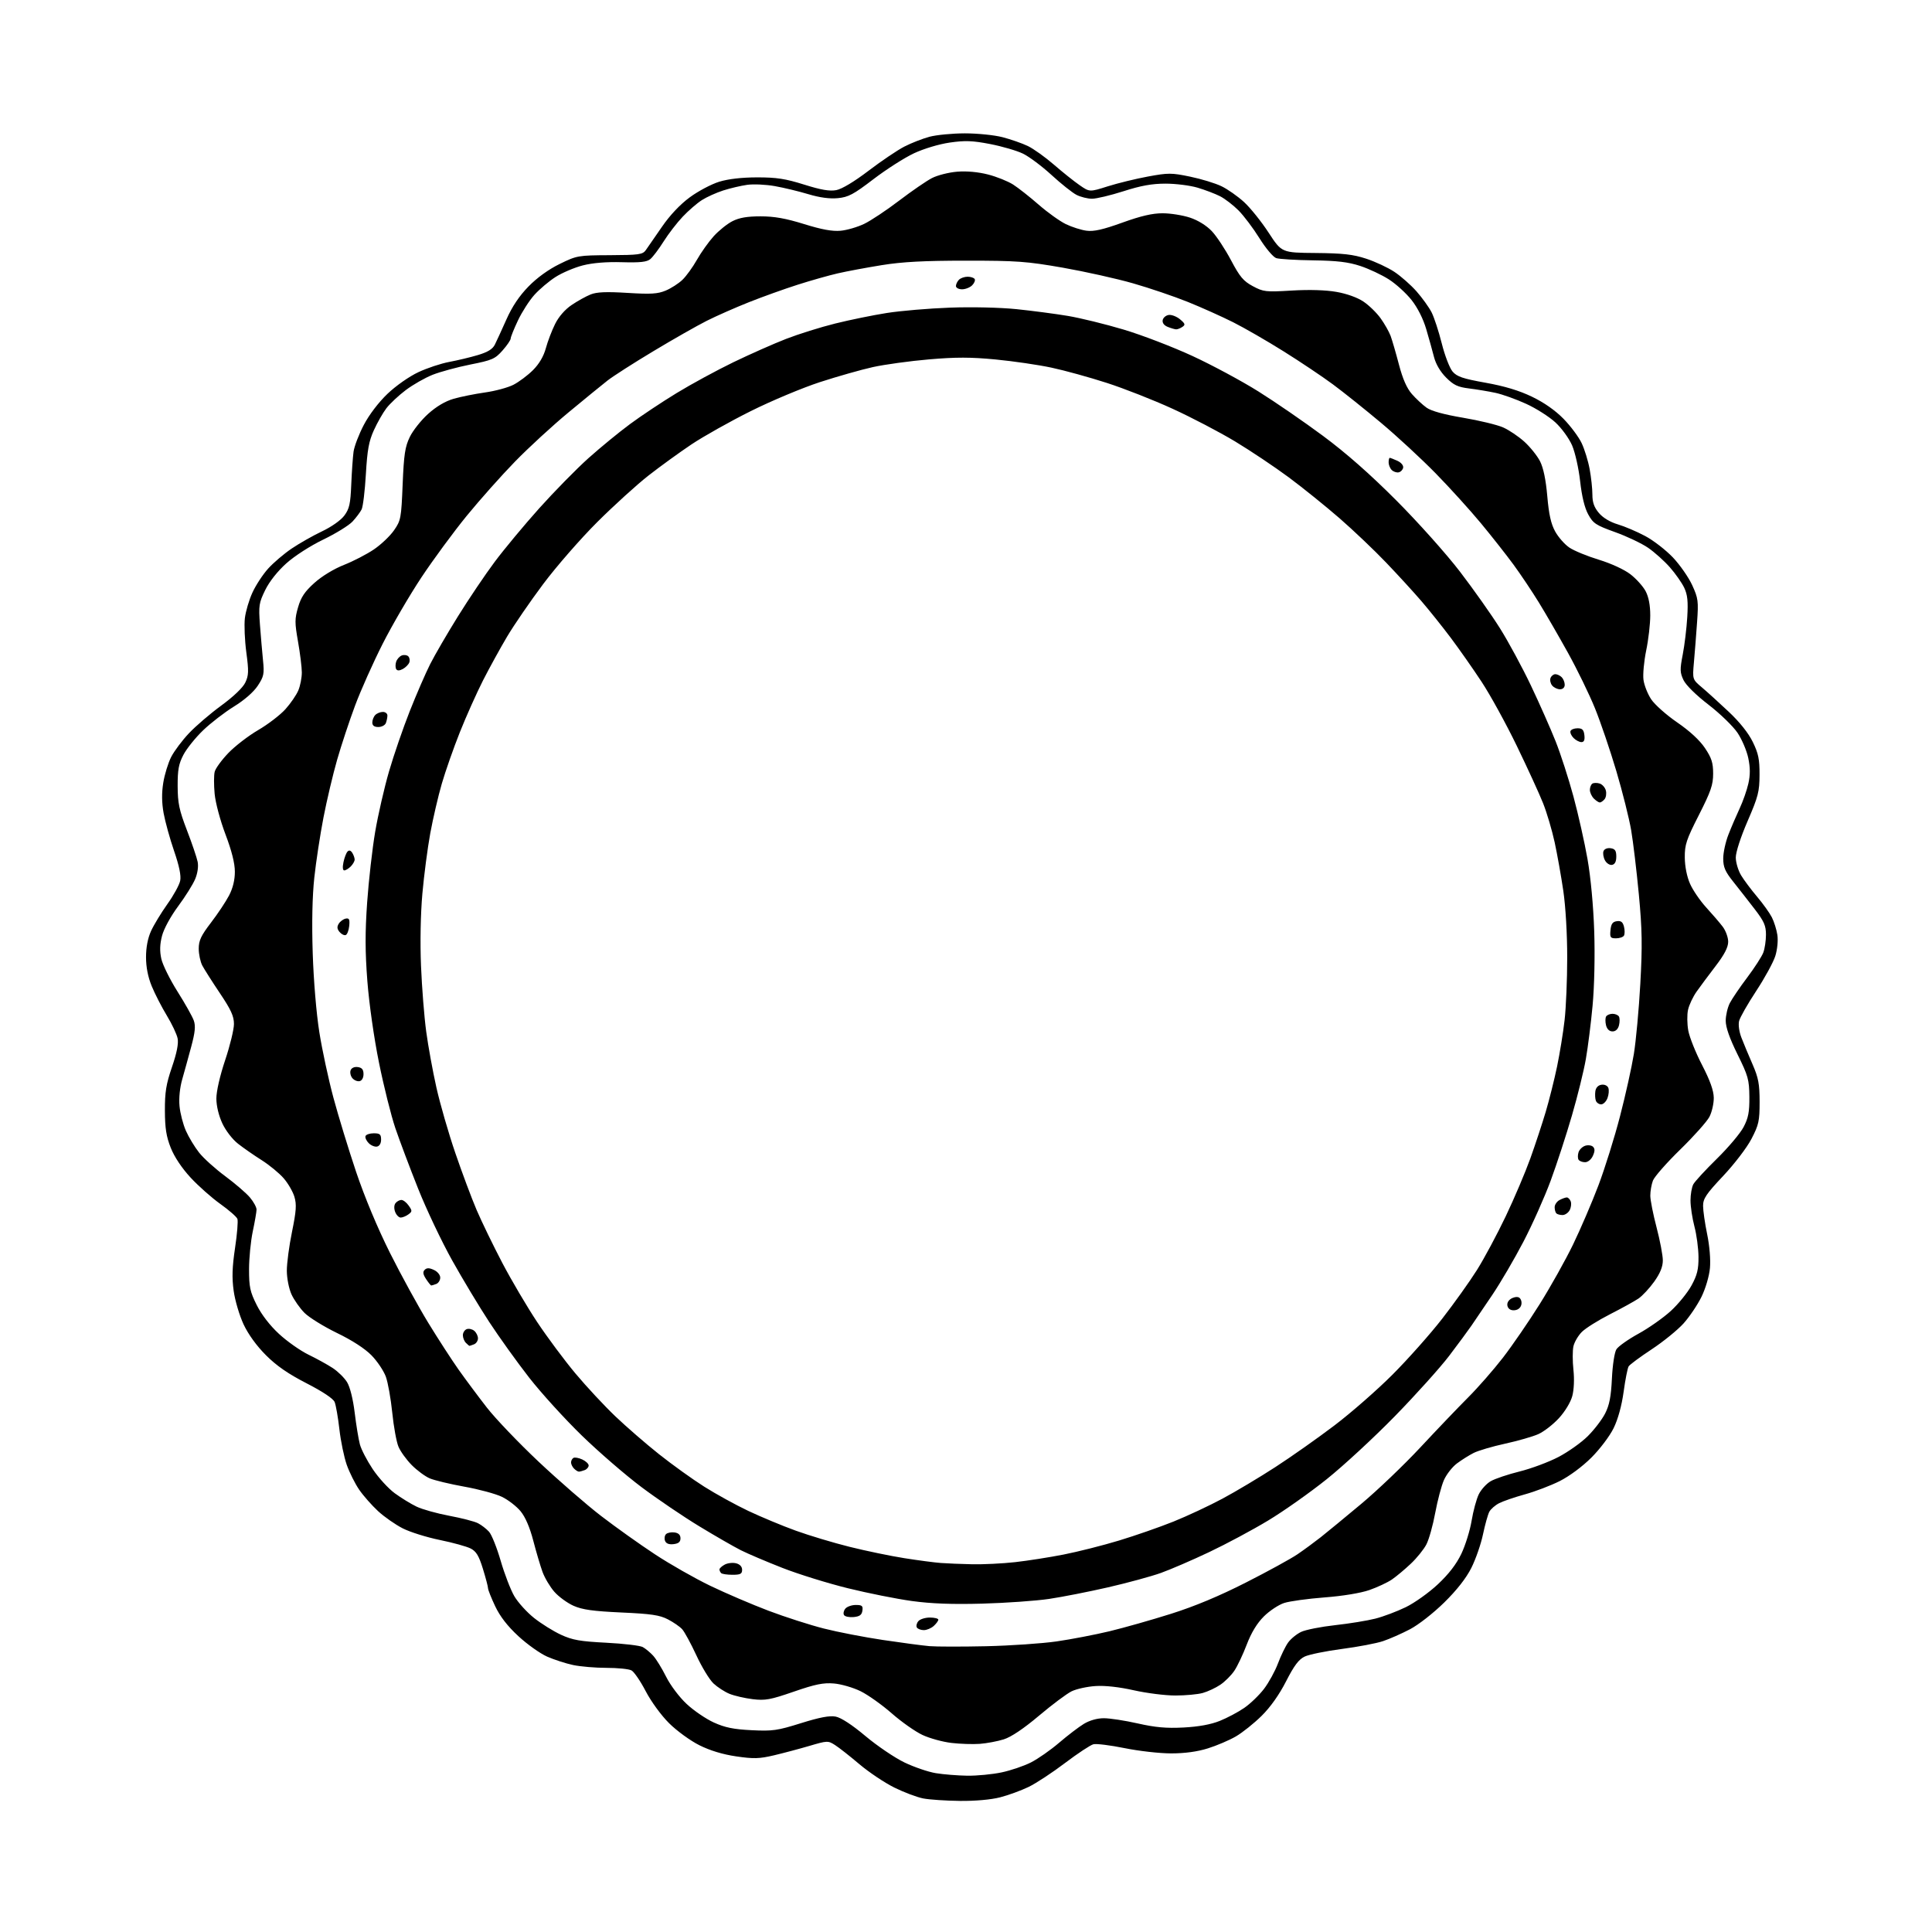 <?xml version="1.0" encoding="UTF-8" standalone="no"?>
<svg 
  version="1.1" 
  xmlns="http://www.w3.org/2000/svg" 
  xmlns:xlink="http://www.w3.org/1999/xlink" 
  xmlns:svg="http://www.w3.org/2000/svg"
  xmlns:rdf="http://www.w3.org/1999/02/22-rdf-syntax-ns#"
  xmlns:cc="http://creativecommons.org/ns#"
  xmlns:dc="http://purl.org/dc/elements/1.1/"
  viewBox="0 0 768 768"
  width="768"
  height="768"
>
<style>svg {background-color: white; }</style>"
<path stroke="none" fill="black" fill-rule="evenodd" d="M381.54,715.89C376.02,715.83 369.48,715.39 367.00,714.91C364.52,714.43 359.35,712.48 355.50,710.58C351.65,708.67 345.41,704.50 341.64,701.31C337.87,698.11 333.50,694.68 331.93,693.68C329.15,691.91 328.88,691.92 321.79,694.01C317.78,695.19 311.42,696.88 307.66,697.77C301.84,699.14 299.60,699.20 292.66,698.19C287.31,697.41 282.26,695.88 278.00,693.75C274.40,691.95 269.04,688.05 265.97,685.00C262.81,681.86 258.83,676.40 256.67,672.26C254.60,668.28 252.05,664.56 251.02,664.01C249.98,663.45 245.52,663.00 241.11,663.00C236.71,663.00 230.71,662.49 227.80,661.87C224.88,661.25 220.24,659.74 217.47,658.52C214.71,657.30 209.57,653.65 206.06,650.40C201.73,646.40 198.77,642.57 196.84,638.50C195.28,635.20 194.00,631.98 194.00,631.36C194.00,630.73 193.08,627.24 191.96,623.61C190.37,618.45 189.31,616.69 187.11,615.56C185.56,614.76 180.05,613.23 174.86,612.17C169.66,611.11 163.03,609.04 160.12,607.56C157.20,606.08 152.79,603.00 150.30,600.71C147.82,598.42 144.44,594.59 142.79,592.19C141.14,589.80 138.92,585.34 137.84,582.30C136.77,579.25 135.45,572.88 134.91,568.13C134.37,563.38 133.52,558.52 133.02,557.32C132.45,555.96 128.28,553.18 121.86,549.88C114.54,546.12 109.93,542.93 105.71,538.71C102.00,535.00 98.70,530.44 96.82,526.44C95.19,522.94 93.41,516.96 92.89,513.14C92.16,507.93 92.30,503.71 93.43,496.12C94.27,490.56 94.69,485.35 94.37,484.53C94.06,483.70 91.00,481.03 87.58,478.59C84.16,476.15 78.84,471.44 75.76,468.11C72.28,464.34 69.31,459.89 67.88,456.28C66.10,451.81 65.58,448.47 65.55,441.50C65.52,434.15 66.03,430.98 68.36,424.17C70.28,418.57 71.02,414.84 70.61,412.80C70.28,411.13 68.34,407.03 66.31,403.69C64.28,400.35 61.59,395.11 60.33,392.05C58.82,388.39 58.05,384.46 58.05,380.50C58.04,376.64 58.75,372.93 60.04,370.10C61.14,367.69 64.06,362.87 66.53,359.40C69.01,355.94 71.30,351.75 71.63,350.10C72.04,348.07 71.24,344.21 69.20,338.27C67.53,333.42 65.67,326.67 65.05,323.29C64.29,319.09 64.24,315.24 64.90,311.17C65.42,307.89 66.84,303.28 68.04,300.92C69.24,298.57 72.43,294.31 75.14,291.45C77.84,288.59 83.63,283.63 88.00,280.44C92.83,276.90 96.57,273.33 97.51,271.33C98.86,268.50 98.92,266.80 97.92,259.34C97.28,254.55 97.03,248.44 97.34,245.74C97.66,243.05 99.01,238.46 100.35,235.55C101.68,232.64 104.49,228.35 106.60,226.02C108.70,223.69 112.92,220.10 115.96,218.05C119.01,215.99 124.43,212.91 128.02,211.21C131.83,209.40 135.52,206.79 136.90,204.92C138.88,202.24 139.32,200.27 139.63,192.61C139.84,187.60 140.25,181.73 140.54,179.57C140.84,177.41 142.68,172.60 144.63,168.89C146.75,164.84 150.53,159.89 154.05,156.53C157.40,153.34 162.67,149.65 166.30,147.95C169.81,146.30 175.34,144.47 178.59,143.87C181.84,143.26 186.97,142.04 189.98,141.14C193.89,139.97 195.82,138.78 196.71,137.00C197.40,135.62 199.47,131.11 201.32,126.96C203.59,121.86 206.42,117.63 210.09,113.88C213.50,110.38 218.08,107.08 222.50,104.92C229.34,101.58 229.80,101.50 242.41,101.44C254.01,101.38 255.47,101.18 256.71,99.44C257.47,98.37 260.34,94.22 263.10,90.21C266.29,85.56 270.32,81.29 274.18,78.45C277.51,75.99 282.77,73.21 285.87,72.25C289.51,71.13 294.85,70.52 301.00,70.51C308.70,70.50 312.23,71.05 319.66,73.38C326.36,75.49 329.78,76.08 332.42,75.58C334.66,75.16 339.57,72.21 345.27,67.87C350.35,64.00 356.75,59.68 359.50,58.27C362.25,56.85 366.75,55.10 369.50,54.36C372.25,53.63 378.57,53.02 383.54,53.01C388.51,53.01 395.26,53.69 398.54,54.54C401.82,55.39 406.34,56.97 408.59,58.05C410.83,59.13 415.49,62.46 418.93,65.44C422.37,68.42 426.97,72.10 429.16,73.61C433.13,76.36 433.13,76.36 440.32,74.08C444.27,72.83 451.46,71.07 456.29,70.18C464.43,68.68 465.67,68.68 473.10,70.22C477.50,71.13 483.11,72.84 485.56,74.03C488.01,75.21 492.05,78.05 494.55,80.34C497.04,82.63 501.43,88.09 504.29,92.48C509.50,100.46 509.50,100.46 523.00,100.57C533.83,100.67 537.79,101.11 543.04,102.82C546.64,103.99 551.70,106.35 554.29,108.07C556.87,109.78 560.84,113.28 563.10,115.84C565.36,118.40 568.04,122.14 569.07,124.14C570.09,126.14 571.91,131.70 573.12,136.51C574.32,141.31 576.26,146.35 577.43,147.71C579.17,149.73 581.49,150.52 590.52,152.14C598.06,153.49 603.85,155.23 608.98,157.70C613.81,160.02 618.27,163.15 621.56,166.52C624.36,169.39 627.59,173.73 628.74,176.17C629.89,178.61 631.32,183.25 631.91,186.49C632.51,189.72 633.00,194.28 633.00,196.61C633.00,199.70 633.69,201.67 635.58,203.91C637.19,205.82 640.00,207.52 643.10,208.44C645.81,209.24 650.72,211.33 653.99,213.08C657.27,214.82 662.23,218.67 665.03,221.62C667.82,224.58 671.27,229.53 672.68,232.62C675.06,237.82 675.21,238.94 674.61,247.37C674.26,252.39 673.70,259.55 673.36,263.28C672.76,270.07 672.76,270.07 676.56,273.28C678.65,275.05 683.43,279.39 687.19,282.93C691.53,287.00 695.02,291.39 696.75,294.92C698.99,299.51 699.47,301.81 699.44,307.99C699.42,314.70 698.91,316.66 694.71,326.37C691.95,332.74 690.00,338.75 690.00,340.87C690.01,342.87 690.97,346.07 692.14,348.00C693.31,349.93 696.18,353.75 698.51,356.50C700.84,359.25 703.46,362.92 704.34,364.65C705.22,366.37 706.21,369.52 706.53,371.65C706.87,373.85 706.52,377.42 705.72,380.00C704.95,382.48 701.54,388.72 698.15,393.88C694.75,399.04 691.68,404.43 691.32,405.85C690.95,407.35 691.33,410.13 692.24,412.47C693.09,414.69 695.07,419.43 696.63,423.00C699.01,428.45 699.46,430.87 699.47,438.00C699.47,445.64 699.14,447.13 696.23,452.73C694.43,456.20 689.46,462.70 685.00,467.44C678.21,474.65 677.00,476.45 677.00,479.36C677.00,481.24 677.73,486.31 678.62,490.61C679.58,495.25 680.03,500.74 679.73,504.06C679.43,507.30 678.01,512.14 676.37,515.50C674.80,518.70 671.59,523.46 669.24,526.08C666.88,528.70 661.18,533.33 656.57,536.37C651.96,539.41 647.84,542.46 647.41,543.15C646.98,543.84 646.08,548.38 645.42,553.24C644.65,558.82 643.18,564.15 641.44,567.71C639.91,570.85 635.97,576.06 632.59,579.43C629.01,583.00 623.82,586.84 620.00,588.76C616.42,590.55 610.18,592.93 606.13,594.04C602.07,595.16 597.47,596.74 595.91,597.55C594.34,598.36 592.60,599.89 592.03,600.94C591.46,602.00 590.33,606.05 589.51,609.94C588.70,613.82 586.61,619.82 584.89,623.25C582.83,627.34 579.12,632.09 574.12,637.00C569.83,641.22 563.88,645.88 560.50,647.65C557.20,649.38 552.37,651.51 549.76,652.38C547.16,653.26 539.79,654.65 533.39,655.49C527.00,656.33 520.36,657.69 518.63,658.51C516.28,659.63 514.45,662.06 511.25,668.32C508.54,673.64 505.03,678.60 501.52,682.07C498.50,685.06 493.89,688.74 491.27,690.26C488.65,691.78 483.64,693.92 480.14,695.01C475.96,696.32 470.98,697.00 465.53,697.00C460.99,697.00 452.68,696.06 447.05,694.91C441.42,693.77 435.85,693.07 434.65,693.37C433.46,693.67 428.39,697.02 423.38,700.81C418.38,704.61 411.86,708.89 408.89,710.33C405.93,711.76 400.82,713.63 397.54,714.47C393.91,715.40 387.65,715.96 381.54,715.89zM384.50,705.87C388.35,705.92 394.48,705.33 398.13,704.56C401.78,703.79 407.03,702.01 409.80,700.60C412.57,699.20 417.62,695.68 421.01,692.77C424.40,689.87 428.83,686.49 430.84,685.27C433.10,683.89 436.13,683.03 438.76,683.02C441.10,683.01 447.18,683.94 452.26,685.09C459.30,686.68 463.64,687.07 470.50,686.71C476.45,686.40 481.32,685.51 484.86,684.09C487.81,682.91 492.19,680.59 494.59,678.93C497.00,677.28 500.53,673.88 502.45,671.37C504.36,668.86 506.87,664.30 508.01,661.24C509.16,658.18 510.96,654.46 512.03,652.96C513.09,651.47 515.43,649.55 517.23,648.70C519.03,647.85 525.10,646.65 530.72,646.03C536.34,645.41 543.54,644.24 546.72,643.43C549.90,642.62 555.34,640.57 558.81,638.88C562.29,637.19 568.02,633.11 571.55,629.80C575.90,625.73 578.92,621.81 580.91,617.65C582.52,614.27 584.36,608.35 584.99,604.50C585.63,600.65 586.90,595.94 587.82,594.04C588.75,592.14 590.88,589.78 592.58,588.80C594.27,587.82 599.44,586.08 604.08,584.93C608.71,583.78 615.65,581.19 619.50,579.18C623.35,577.17 628.60,573.45 631.16,570.90C633.72,568.36 636.83,564.30 638.06,561.89C639.76,558.55 640.41,555.22 640.76,548.00C641.02,542.59 641.79,537.58 642.55,536.37C643.29,535.20 647.23,532.41 651.31,530.17C655.40,527.93 661.18,523.86 664.16,521.14C667.14,518.41 670.85,513.85 672.40,511.00C674.66,506.86 675.21,504.58 675.18,499.66C675.15,496.27 674.43,490.82 673.56,487.54C672.70,484.26 672.00,479.62 672.00,477.22C672.00,474.83 672.50,471.93 673.11,470.79C673.72,469.65 677.94,465.07 682.49,460.61C687.04,456.15 691.82,450.48 693.11,448.00C695.00,444.39 695.45,442.02 695.40,436.00C695.33,429.15 694.92,427.68 690.66,419.07C687.54,412.75 686.00,408.37 686.00,405.77C686.00,403.64 686.74,400.48 687.63,398.74C688.53,397.00 691.65,392.41 694.57,388.54C697.48,384.67 700.34,380.23 700.93,378.68C701.52,377.14 702.00,373.92 702.00,371.54C702.00,367.95 701.24,366.23 697.49,361.36C695.01,358.14 691.19,353.25 689.00,350.50C685.77,346.46 685.01,344.69 685.01,341.29C685.00,338.97 685.93,334.69 687.07,331.79C688.20,328.88 690.21,324.20 691.53,321.38C692.85,318.57 694.41,314.11 695.00,311.48C695.78,308.04 695.77,305.19 694.97,301.36C694.36,298.42 692.43,293.89 690.68,291.29C688.93,288.69 683.75,283.67 679.17,280.14C674.19,276.31 670.19,272.36 669.22,270.34C667.80,267.35 667.76,266.14 668.91,260.22C669.63,256.53 670.44,249.84 670.71,245.36C671.09,239.01 670.82,236.43 669.50,233.63C668.56,231.66 665.99,228.00 663.79,225.50C661.59,223.00 657.70,219.51 655.14,217.75C652.59,216.00 646.68,213.19 642.01,211.52C634.38,208.78 633.30,208.07 631.34,204.48C629.91,201.89 628.80,197.31 628.13,191.32C627.57,186.27 626.14,179.87 624.95,177.09C623.73,174.27 620.80,170.23 618.29,167.91C615.82,165.64 610.59,162.31 606.65,160.52C602.72,158.72 597.25,156.76 594.50,156.17C591.75,155.58 587.03,154.79 584.00,154.42C579.48,153.86 577.86,153.10 574.85,150.09C572.56,147.80 570.77,144.75 570.05,141.96C569.43,139.51 568.03,134.50 566.95,130.84C565.74,126.72 563.51,122.30 561.12,119.27C558.98,116.57 554.94,112.88 552.12,111.08C549.30,109.27 544.18,106.86 540.75,105.73C535.97,104.16 531.55,103.63 522.00,103.49C515.12,103.40 508.52,103.00 507.33,102.61C506.12,102.22 503.16,98.72 500.66,94.71C498.19,90.74 494.44,85.77 492.33,83.65C490.23,81.54 486.93,79.00 485.00,78.01C483.07,77.03 479.06,75.50 476.07,74.61C473.08,73.72 467.35,73.00 463.33,73.00C457.96,73.00 453.54,73.79 446.66,76.00C441.51,77.65 435.85,79.00 434.10,79.00C432.34,79.00 429.55,78.30 427.90,77.45C426.24,76.59 421.78,73.04 417.98,69.55C414.19,66.07 409.08,62.25 406.64,61.07C404.21,59.89 398.34,58.18 393.60,57.26C386.55,55.90 383.64,55.80 377.57,56.67C373.27,57.29 367.29,59.08 363.33,60.93C359.57,62.69 352.33,67.31 347.23,71.21C339.29,77.28 337.26,78.37 333.05,78.77C329.79,79.08 325.86,78.55 321.32,77.19C317.57,76.06 311.59,74.62 308.04,73.99C304.49,73.35 299.54,73.12 297.04,73.47C294.54,73.82 290.25,74.83 287.50,75.71C284.75,76.59 280.93,78.32 279.00,79.55C277.07,80.78 273.64,83.75 271.38,86.15C269.11,88.54 265.70,92.97 263.79,96.00C261.89,99.03 259.51,102.17 258.51,103.00C257.12,104.15 254.47,104.44 247.20,104.23C241.04,104.05 235.58,104.50 231.64,105.51C228.30,106.37 223.44,108.44 220.84,110.11C218.23,111.77 214.47,114.96 212.46,117.18C210.46,119.39 207.51,123.97 205.91,127.35C204.31,130.73 203.00,133.99 203.00,134.58C203.00,135.18 201.54,137.32 199.75,139.34C196.80,142.68 195.63,143.19 187.00,144.90C181.78,145.94 175.03,147.78 172.00,148.97C168.97,150.17 164.17,152.91 161.31,155.06C158.46,157.21 154.99,160.46 153.60,162.28C152.21,164.10 149.97,168.04 148.61,171.04C146.62,175.42 146.00,178.87 145.44,188.50C145.06,195.10 144.30,201.40 143.75,202.50C143.20,203.60 141.57,205.77 140.13,207.32C138.68,208.88 133.45,212.10 128.50,214.49C123.33,216.99 117.08,221.01 113.81,223.95C110.32,227.08 107.08,231.18 105.42,234.57C102.94,239.65 102.77,240.74 103.33,248.29C103.67,252.81 104.22,259.20 104.55,262.50C105.10,267.90 104.89,268.91 102.46,272.60C100.80,275.11 97.13,278.31 92.99,280.86C89.27,283.16 83.76,287.41 80.74,290.31C77.72,293.21 74.20,297.59 72.92,300.04C71.03,303.65 70.60,306.02 70.62,312.50C70.65,319.26 71.22,321.98 74.30,330.01C76.31,335.23 78.23,340.89 78.57,342.58C78.94,344.44 78.55,347.14 77.58,349.45C76.71,351.55 73.66,356.41 70.82,360.24C67.82,364.29 65.13,369.22 64.41,372.00C63.53,375.39 63.45,378.07 64.13,381.15C64.66,383.54 67.56,389.40 70.57,394.17C73.58,398.93 76.49,404.12 77.04,405.69C77.80,407.85 77.55,410.35 76.03,416.02C74.93,420.13 73.31,425.98 72.45,429.00C71.49,432.34 71.06,436.53 71.36,439.67C71.62,442.52 72.77,446.94 73.90,449.50C75.03,452.06 77.40,455.98 79.17,458.21C80.93,460.44 85.60,464.65 89.54,467.56C93.48,470.48 97.90,474.28 99.35,476.01C100.81,477.74 101.99,479.91 101.98,480.83C101.97,481.75 101.30,485.65 100.48,489.50C99.67,493.35 99.00,500.14 99.00,504.59C99.00,511.61 99.40,513.49 102.05,518.77C103.94,522.56 107.29,526.91 110.90,530.24C114.09,533.20 119.36,536.91 122.60,538.49C125.85,540.06 130.19,542.46 132.25,543.81C134.31,545.16 136.88,547.68 137.95,549.41C139.13,551.33 140.32,556.05 140.99,561.53C141.59,566.46 142.52,572.15 143.06,574.16C143.59,576.17 145.89,580.60 148.16,584.00C150.44,587.41 154.37,591.72 156.90,593.57C159.43,595.43 163.35,597.84 165.62,598.92C167.88,600.00 173.73,601.63 178.62,602.55C183.50,603.46 188.63,604.79 190.00,605.50C191.38,606.21 193.36,607.74 194.40,608.89C195.44,610.04 197.53,615.25 199.04,620.48C200.56,625.70 202.99,632.01 204.45,634.51C205.91,637.00 209.44,640.90 212.30,643.17C215.16,645.44 219.97,648.44 223.00,649.84C227.58,651.95 230.58,652.48 241.00,653.01C247.87,653.36 254.40,654.13 255.50,654.73C256.60,655.33 258.46,656.87 259.64,658.16C260.82,659.45 263.14,663.21 264.79,666.52C266.49,669.92 270.02,674.62 272.93,677.33C275.75,679.98 280.63,683.30 283.78,684.73C288.19,686.73 291.62,687.43 298.75,687.78C307.12,688.20 309.00,687.93 318.39,684.99C325.80,682.67 329.75,681.92 332.17,682.37C334.32,682.78 338.66,685.60 344.03,690.11C348.69,694.02 355.65,698.73 359.50,700.59C363.35,702.44 368.98,704.37 372.00,704.86C375.02,705.36 380.65,705.81 384.50,705.87zM389.50,693.21C386.75,693.41 381.67,693.25 378.21,692.84C374.76,692.44 369.58,691.02 366.71,689.68C363.85,688.35 358.35,684.48 354.50,681.10C350.65,677.72 345.08,673.76 342.13,672.30C339.17,670.84 334.38,669.45 331.49,669.21C327.28,668.86 324.11,669.50 315.57,672.45C306.22,675.68 304.21,676.05 299.21,675.45C296.07,675.07 291.93,674.11 290.00,673.33C288.07,672.54 285.21,670.68 283.62,669.20C282.04,667.71 278.97,662.68 276.81,658.00C274.64,653.33 272.11,648.67 271.18,647.65C270.26,646.62 267.70,644.86 265.50,643.72C262.23,642.02 258.84,641.52 247.00,640.99C235.72,640.47 231.50,639.88 228.00,638.33C225.53,637.23 222.09,634.73 220.37,632.77C218.65,630.81 216.53,627.25 215.66,624.86C214.79,622.46 213.13,616.85 211.97,612.39C210.60,607.14 208.83,603.03 206.93,600.73C205.32,598.78 202.00,596.21 199.54,595.02C197.09,593.83 190.38,592.01 184.62,590.98C178.86,589.94 172.65,588.45 170.82,587.67C168.99,586.89 165.77,584.51 163.66,582.38C161.55,580.25 159.18,576.96 158.39,575.07C157.60,573.19 156.49,567.11 155.93,561.57C155.37,556.03 154.22,549.59 153.38,547.26C152.53,544.93 149.97,541.10 147.67,538.76C145.05,536.08 139.96,532.78 133.95,529.88C128.70,527.33 122.90,523.74 121.05,521.90C119.21,520.05 116.88,516.73 115.87,514.52C114.85,512.27 114.03,508.15 114.02,505.16C114.01,502.22 114.93,495.24 116.08,489.66C117.77,481.36 117.95,478.81 117.03,475.73C116.41,473.66 114.47,470.32 112.70,468.31C110.94,466.30 107.03,463.09 104.00,461.17C100.97,459.26 96.75,456.32 94.62,454.65C92.41,452.93 89.72,449.44 88.38,446.56C86.94,443.47 86.02,439.63 86.01,436.70C86.00,433.84 87.42,427.65 89.50,421.43C91.43,415.68 93.00,409.21 93.00,407.05C93.00,403.95 91.83,401.39 87.41,394.81C84.34,390.24 81.19,385.28 80.41,383.80C79.64,382.31 79.00,379.30 79.00,377.11C79.00,373.87 79.92,371.92 83.88,366.75C86.57,363.24 89.80,358.38 91.07,355.94C92.58,353.03 93.37,349.78 93.36,346.50C93.36,343.17 92.11,338.22 89.63,331.67C87.53,326.13 85.65,319.09 85.32,315.53C85.00,312.05 85.00,308.12 85.34,306.79C85.67,305.46 88.11,302.11 90.75,299.36C93.39,296.60 98.73,292.49 102.61,290.23C106.50,287.96 111.37,284.23 113.44,281.94C115.50,279.65 117.83,276.27 118.60,274.42C119.37,272.58 119.99,269.36 119.98,267.28C119.97,265.20 119.29,259.70 118.47,255.05C117.14,247.53 117.14,246.03 118.49,241.39C119.65,237.38 121.15,235.15 124.98,231.71C127.94,229.05 132.72,226.14 136.73,224.56C140.45,223.09 145.82,220.31 148.65,218.39C151.48,216.47 155.08,213.05 156.64,210.79C159.34,206.90 159.51,206.01 160.06,192.53C160.55,180.64 161.01,177.61 162.90,173.70C164.14,171.14 167.42,167.01 170.19,164.52C173.47,161.57 177.02,159.47 180.36,158.51C183.19,157.70 188.78,156.58 192.80,156.01C196.81,155.45 201.89,154.08 204.09,152.96C206.28,151.83 209.78,149.22 211.86,147.14C214.33,144.67 216.10,141.66 216.98,138.43C217.71,135.72 219.37,131.39 220.65,128.81C222.10,125.88 224.58,123.03 227.24,121.24C229.58,119.65 232.98,117.77 234.78,117.05C237.22,116.07 240.98,115.91 249.41,116.43C258.74,117.01 261.44,116.84 264.63,115.51C266.76,114.62 269.75,112.70 271.27,111.24C272.80,109.78 275.39,106.19 277.04,103.27C278.69,100.35 281.69,96.14 283.70,93.91C285.72,91.68 289.06,88.99 291.14,87.93C293.87,86.54 296.99,86.00 302.34,86.00C307.81,86.00 312.34,86.81 319.63,89.07C326.59,91.24 330.85,92.02 334.10,91.73C336.63,91.51 340.88,90.27 343.55,88.98C346.22,87.69 352.47,83.53 357.45,79.73C362.43,75.94 368.29,71.91 370.47,70.79C372.65,69.66 377.16,68.52 380.49,68.25C384.28,67.94 388.84,68.36 392.74,69.36C396.16,70.23 400.65,72.04 402.73,73.36C404.80,74.69 409.39,78.30 412.91,81.38C416.44,84.46 421.29,87.93 423.68,89.09C426.08,90.25 429.78,91.43 431.90,91.71C434.79,92.10 438.40,91.29 446.14,88.50C453.54,85.83 458.12,84.77 462.17,84.78C465.30,84.78 470.19,85.57 473.06,86.52C476.25,87.58 479.60,89.66 481.71,91.88C483.60,93.87 487.03,99.07 489.34,103.43C492.84,110.05 494.27,111.75 498.02,113.76C502.24,116.02 503.13,116.12 513.50,115.50C520.48,115.08 526.97,115.28 531.25,116.03C535.33,116.74 539.58,118.26 541.98,119.88C544.17,121.34 547.24,124.33 548.81,126.52C550.38,128.71 552.16,131.85 552.78,133.50C553.39,135.15 554.88,140.27 556.09,144.88C557.60,150.64 559.22,154.32 561.26,156.65C562.90,158.51 565.52,160.95 567.09,162.06C568.95,163.39 574.01,164.78 581.60,166.06C588.01,167.14 595.17,168.87 597.50,169.90C599.84,170.93 603.63,173.48 605.94,175.57C608.25,177.66 611.06,181.16 612.18,183.34C613.52,185.99 614.50,190.66 615.07,197.23C615.70,204.49 616.54,208.25 618.21,211.28C619.47,213.56 622.01,216.44 623.86,217.68C625.70,218.93 630.96,221.09 635.55,222.49C640.40,223.97 645.64,226.38 648.09,228.26C650.40,230.04 653.13,233.07 654.15,234.98C655.37,237.29 656.00,240.55 656.00,244.63C656.00,248.01 655.28,254.29 654.39,258.56C653.51,262.84 653.02,268.10 653.31,270.24C653.59,272.39 654.97,275.87 656.37,277.98C657.76,280.08 662.41,284.22 666.70,287.16C671.70,290.59 675.67,294.26 677.75,297.37C680.40,301.33 681.00,303.21 681.00,307.53C681.00,311.99 680.11,314.58 675.34,323.97C670.33,333.82 669.68,335.78 669.73,340.92C669.77,344.48 670.57,348.51 671.82,351.33C672.94,353.86 675.83,358.09 678.24,360.72C680.65,363.35 683.61,366.80 684.81,368.38C686.01,369.97 686.99,372.67 686.98,374.38C686.97,376.57 685.48,379.45 682.00,384.00C679.26,387.57 675.85,392.16 674.42,394.19C672.99,396.21 671.46,399.45 671.03,401.38C670.59,403.31 670.64,407.05 671.12,409.69C671.61,412.34 674.07,418.49 676.60,423.36C679.78,429.52 681.20,433.49 681.25,436.36C681.28,438.64 680.51,442.05 679.53,443.94C678.55,445.83 673.33,451.68 667.94,456.94C662.54,462.20 657.64,467.77 657.06,469.32C656.48,470.86 656.01,473.56 656.02,475.32C656.03,477.07 657.15,482.75 658.52,487.95C659.88,493.14 661.00,499.03 661.00,501.02C661.00,503.54 659.96,506.11 657.59,509.45C655.71,512.08 652.90,515.11 651.34,516.18C649.78,517.24 644.67,520.06 640.00,522.44C635.33,524.82 630.29,527.98 628.81,529.46C627.34,530.94 625.83,533.51 625.46,535.19C625.09,536.86 625.09,541.05 625.46,544.50C625.87,548.26 625.68,552.47 625.00,554.98C624.35,557.41 622.11,561.11 619.69,563.75C617.38,566.26 613.70,569.11 611.50,570.09C609.30,571.07 603.36,572.78 598.31,573.88C593.26,574.98 587.63,576.64 585.81,577.56C583.99,578.48 580.98,580.37 579.13,581.76C577.28,583.15 574.96,586.13 573.97,588.39C572.98,590.65 571.43,596.51 570.52,601.41C569.62,606.31 568.04,611.94 567.02,613.91C566.00,615.89 563.22,619.34 560.83,621.59C558.45,623.85 555.05,626.68 553.29,627.89C551.52,629.09 547.47,630.98 544.29,632.09C540.83,633.28 533.67,634.46 526.50,635.00C519.90,635.51 512.70,636.49 510.50,637.20C508.30,637.90 504.66,640.31 502.41,642.55C499.67,645.28 497.41,649.00 495.59,653.77C494.09,657.70 491.87,662.39 490.65,664.18C489.44,665.98 486.94,668.47 485.09,669.72C483.25,670.96 480.11,672.43 478.12,672.98C476.13,673.54 471.23,673.99 467.24,673.99C463.25,674.00 455.82,673.06 450.74,671.92C444.92,670.61 439.28,669.98 435.50,670.23C432.20,670.44 427.93,671.38 426.00,672.31C424.07,673.25 418.24,677.61 413.04,682.00C406.93,687.15 401.98,690.48 399.04,691.41C396.54,692.20 392.25,693.00 389.50,693.21zM392.00,654.40C401.62,654.18 414.22,653.32 420.00,652.49C425.77,651.66 435.22,649.84 441.00,648.46C446.77,647.07 457.82,643.94 465.54,641.50C474.97,638.52 484.75,634.43 495.31,629.06C503.96,624.67 513.17,619.62 515.77,617.85C518.37,616.08 522.52,613.03 525.00,611.08C527.48,609.12 534.73,603.15 541.11,597.82C547.50,592.49 558.07,582.39 564.61,575.37C571.15,568.35 579.68,559.43 583.56,555.55C587.45,551.67 593.68,544.56 597.41,539.74C601.14,534.91 607.72,525.33 612.04,518.43C616.36,511.54 622.34,500.86 625.32,494.70C628.30,488.54 632.83,477.98 635.39,471.24C637.94,464.50 641.81,452.13 643.98,443.74C646.16,435.36 648.63,424.23 649.48,419.00C650.33,413.77 651.49,401.21 652.05,391.08C652.89,375.93 652.79,369.64 651.47,355.58C650.58,346.19 649.21,334.68 648.41,330.00C647.61,325.32 644.96,314.75 642.51,306.49C640.06,298.23 636.23,286.98 634.00,281.49C631.77,276.00 626.95,266.10 623.29,259.50C619.63,252.90 614.43,243.90 611.72,239.50C609.02,235.10 604.50,228.35 601.68,224.50C598.86,220.65 593.01,213.22 588.69,208.00C584.36,202.78 576.25,193.83 570.66,188.12C565.07,182.42 555.33,173.40 549.00,168.10C542.67,162.79 534.06,155.90 529.85,152.79C525.65,149.68 516.82,143.77 510.23,139.65C503.65,135.52 494.61,130.32 490.16,128.08C485.70,125.84 477.61,122.21 472.18,120.02C466.74,117.83 456.94,114.50 450.40,112.63C443.85,110.75 431.30,107.96 422.50,106.41C408.14,103.90 404.20,103.61 384.00,103.62C367.29,103.62 358.67,104.08 350.50,105.40C344.45,106.38 336.60,107.84 333.05,108.66C329.50,109.47 322.30,111.51 317.05,113.19C311.80,114.86 303.09,117.99 297.71,120.13C292.32,122.27 284.76,125.60 280.92,127.54C277.07,129.48 267.52,134.91 259.71,139.61C251.89,144.30 243.70,149.55 241.50,151.27C239.30,152.99 232.32,158.69 226.00,163.93C219.68,169.16 210.10,177.96 204.73,183.48C199.36,188.99 190.72,198.70 185.53,205.05C180.34,211.41 172.23,222.43 167.50,229.55C162.78,236.67 155.84,248.57 152.08,256.00C148.32,263.43 143.39,274.45 141.14,280.50C138.88,286.55 135.68,296.23 134.02,302.00C132.36,307.77 129.91,318.12 128.58,325.00C127.25,331.88 125.61,342.62 124.94,348.88C124.15,356.20 123.92,366.90 124.31,378.88C124.66,389.75 125.75,402.83 126.94,410.32C128.06,417.37 130.58,429.07 132.53,436.32C134.48,443.57 138.53,456.82 141.54,465.78C144.95,475.90 150.05,488.11 155.03,498.07C159.44,506.88 166.28,519.35 170.21,525.79C174.15,532.23 179.61,540.65 182.33,544.50C185.06,548.35 190.09,555.10 193.51,559.50C196.93,563.90 206.20,573.60 214.11,581.05C222.03,588.50 233.22,598.23 239.00,602.66C244.78,607.10 254.38,613.94 260.35,617.86C266.31,621.79 276.21,627.42 282.35,630.38C288.48,633.33 298.91,637.80 305.51,640.30C312.12,642.80 322.02,645.98 327.51,647.37C333.01,648.77 343.57,650.81 351.00,651.92C358.43,653.03 366.75,654.13 369.50,654.37C372.25,654.60 382.38,654.61 392.00,654.40zM367.23,648.00C366.07,648.00 364.83,647.53 364.47,646.96C364.12,646.38 364.37,645.26 365.04,644.46C365.70,643.66 367.76,643.00 369.62,643.00C371.48,643.00 373.00,643.38 373.00,643.85C373.00,644.31 372.18,645.43 371.17,646.35C370.17,647.26 368.39,648.00 367.23,648.00zM339.34,642.81C337.61,642.97 335.88,642.62 335.51,642.01C335.13,641.41 335.37,640.26 336.04,639.46C336.70,638.66 338.57,638.00 340.19,638.00C342.68,638.00 343.09,638.35 342.82,640.25C342.58,641.96 341.74,642.57 339.34,642.81zM390.50,637.47C378.52,637.80 370.25,637.49 362.50,636.43C356.45,635.60 344.98,633.31 337.00,631.34C329.02,629.37 317.32,625.74 311.00,623.26C304.68,620.78 297.25,617.62 294.50,616.24C291.75,614.85 284.32,610.58 278.00,606.74C271.68,602.91 261.32,595.89 255.00,591.15C248.68,586.41 238.00,577.18 231.27,570.64C224.54,564.10 215.13,553.75 210.35,547.63C205.58,541.51 198.43,531.55 194.47,525.50C190.51,519.45 183.88,508.43 179.73,501.00C175.58,493.57 169.49,480.75 166.21,472.50C162.92,464.25 158.86,453.45 157.17,448.50C155.49,443.55 152.56,431.85 150.67,422.50C148.66,412.59 146.73,399.04 146.03,390.00C145.13,378.31 145.11,370.61 145.95,358.70C146.56,350.01 147.99,337.41 149.13,330.70C150.27,323.99 152.75,313.17 154.64,306.66C156.53,300.15 160.25,289.35 162.90,282.66C165.55,275.97 169.19,267.57 171.00,264.00C172.80,260.43 177.77,251.88 182.05,245.00C186.32,238.12 192.89,228.37 196.66,223.33C200.42,218.29 208.40,208.70 214.38,202.02C220.37,195.35 229.14,186.41 233.88,182.16C238.62,177.92 246.07,171.80 250.44,168.58C254.80,165.35 263.13,159.81 268.94,156.27C274.75,152.72 284.90,147.21 291.50,144.01C298.10,140.82 307.55,136.63 312.50,134.71C317.45,132.79 326.23,130.04 332.00,128.61C337.77,127.17 347.00,125.29 352.50,124.42C358.00,123.55 369.32,122.59 377.65,122.29C386.40,121.97 397.59,122.23 404.15,122.90C410.39,123.55 419.55,124.75 424.50,125.58C429.45,126.41 439.42,128.85 446.65,131.01C453.89,133.17 466.21,137.90 474.04,141.52C481.87,145.14 493.67,151.49 500.27,155.63C506.87,159.76 518.39,167.69 525.88,173.24C535.04,180.03 544.59,188.43 555.05,198.92C563.66,207.55 574.94,220.18 580.35,227.23C585.72,234.24 592.86,244.34 596.22,249.69C599.59,255.04 605.13,265.29 608.54,272.46C611.95,279.63 616.37,289.62 618.37,294.65C620.38,299.69 623.57,309.59 625.48,316.65C627.39,323.72 629.90,334.90 631.06,341.50C632.34,348.78 633.39,360.08 633.73,370.22C634.05,380.03 633.78,392.21 633.08,399.72C632.43,406.75 631.22,416.32 630.40,421.00C629.59,425.68 627.10,435.76 624.87,443.41C622.65,451.07 618.86,462.70 616.44,469.27C614.02,475.84 609.13,486.80 605.57,493.62C602.01,500.44 596.45,509.95 593.20,514.76C589.96,519.57 586.22,525.08 584.90,527.00C583.58,528.92 579.59,534.33 576.04,539.00C572.48,543.67 562.81,554.43 554.54,562.90C546.27,571.37 534.06,582.66 527.40,587.99C520.75,593.32 510.26,600.73 504.09,604.44C497.93,608.16 487.39,613.80 480.69,616.97C473.99,620.15 465.35,623.88 461.50,625.26C457.65,626.64 448.20,629.21 440.50,630.98C432.80,632.75 422.23,634.82 417.00,635.60C411.77,636.37 399.85,637.21 390.50,637.47zM291.17,626.00C289.06,626.00 287.03,625.70 286.67,625.33C286.30,624.97 286.00,624.31 286.00,623.87C286.00,623.43 286.94,622.57 288.09,621.95C289.24,621.33 291.27,621.10 292.59,621.43C294.12,621.82 295.00,622.76 295.00,624.02C295.00,625.65 294.32,626.00 291.17,626.00zM386.50,621.82C390.90,621.91 398.55,621.53 403.50,620.98C408.45,620.43 417.13,619.07 422.78,617.96C428.44,616.85 438.34,614.35 444.78,612.40C451.23,610.45 460.98,607.06 466.45,604.86C471.92,602.66 480.69,598.56 485.95,595.74C491.20,592.93 500.68,587.27 507.00,583.17C513.33,579.07 523.90,571.61 530.50,566.60C537.10,561.60 547.49,552.50 553.60,546.38C559.70,540.26 568.57,530.29 573.29,524.21C578.02,518.13 584.24,509.41 587.12,504.83C590.00,500.25 595.14,490.65 598.55,483.50C601.96,476.35 606.35,466.00 608.33,460.50C610.30,455.00 613.05,446.68 614.44,442.00C615.83,437.32 617.86,429.23 618.95,424.00C620.03,418.77 621.39,410.45 621.95,405.50C622.52,400.55 622.99,389.36 622.99,380.63C623.00,371.40 622.35,360.31 621.44,354.13C620.58,348.28 619.03,339.59 618.00,334.82C616.96,330.04 614.90,323.07 613.41,319.32C611.92,315.57 607.21,305.30 602.95,296.50C598.69,287.70 592.39,276.23 588.94,271.00C585.50,265.77 579.97,257.90 576.67,253.50C573.36,249.10 568.15,242.58 565.08,239.01C562.01,235.43 555.67,228.51 551.00,223.63C546.33,218.74 538.00,210.82 532.50,206.03C527.00,201.25 517.92,193.93 512.33,189.77C506.73,185.62 497.11,179.18 490.94,175.46C484.77,171.75 473.60,165.91 466.11,162.49C458.63,159.06 446.88,154.44 440.00,152.22C433.12,150.00 423.23,147.26 418.00,146.15C412.77,145.03 402.78,143.57 395.80,142.90C385.92,141.95 380.02,141.94 369.30,142.86C361.71,143.51 351.68,144.89 347.00,145.92C342.32,146.96 332.85,149.65 325.93,151.90C319.02,154.15 306.65,159.33 298.43,163.43C290.22,167.52 279.60,173.49 274.83,176.68C270.06,179.88 262.41,185.42 257.83,189.00C253.25,192.57 244.08,200.90 237.45,207.50C230.83,214.10 221.15,225.19 215.95,232.14C210.75,239.09 204.29,248.50 201.59,253.05C198.89,257.60 194.58,265.43 192.02,270.45C189.47,275.48 185.32,284.74 182.81,291.04C180.30,297.34 177.07,306.55 175.63,311.50C174.19,316.45 172.13,325.33 171.04,331.23C169.96,337.13 168.55,347.93 167.90,355.23C167.19,363.25 166.97,374.64 167.36,384.00C167.71,392.52 168.64,404.24 169.42,410.03C170.20,415.82 172.03,425.85 173.48,432.32C174.93,438.79 178.30,450.47 180.98,458.29C183.65,466.11 187.47,476.32 189.47,481.00C191.48,485.68 196.06,495.12 199.66,502.00C203.27,508.88 209.50,519.45 213.51,525.50C217.53,531.55 224.39,540.77 228.77,546.00C233.15,551.23 240.28,558.88 244.62,563.02C248.95,567.15 256.77,573.94 262.00,578.09C267.23,582.24 275.29,588.03 279.92,590.96C284.55,593.89 292.45,598.24 297.48,600.62C302.52,603.00 311.00,606.54 316.35,608.47C321.69,610.40 331.33,613.30 337.78,614.90C344.23,616.51 354.00,618.53 359.50,619.40C365.00,620.27 371.52,621.13 374.00,621.31C376.48,621.50 382.10,621.73 386.50,621.82zM267.74,613.82C265.91,614.03 264.78,613.59 264.36,612.50C264.02,611.60 264.19,610.41 264.75,609.85C265.31,609.29 266.83,608.98 268.13,609.17C269.72,609.39 270.50,610.16 270.50,611.50C270.50,612.94 269.73,613.59 267.74,613.82zM230.12,585.00C229.72,585.00 228.86,584.46 228.20,583.80C227.54,583.14 227.00,582.04 227.00,581.36C227.00,580.68 227.42,579.86 227.93,579.55C228.43,579.23 230.01,579.50 231.43,580.15C232.84,580.79 234.00,581.88 234.00,582.55C234.00,583.23 233.29,584.06 232.42,584.39C231.55,584.73 230.51,585.00 230.12,585.00zM186.62,535.00C186.50,535.00 185.86,534.46 185.20,533.80C184.54,533.14 184.00,531.78 184.00,530.77C184.00,529.76 184.68,528.68 185.51,528.36C186.34,528.04 187.69,528.33 188.51,529.01C189.33,529.69 190.00,531.04 190.00,532.02C190.00,532.99 189.29,534.06 188.42,534.39C187.55,534.73 186.74,535.00 186.62,535.00zM602.25,520.82C600.83,521.02 599.75,520.50 599.33,519.43C598.92,518.35 599.33,517.23 600.43,516.42C601.40,515.72 602.85,515.39 603.65,515.70C604.45,516.00 604.97,517.21 604.80,518.38C604.61,519.70 603.65,520.62 602.25,520.82zM171.44,511.00C171.22,511.00 170.29,509.85 169.37,508.45C168.14,506.56 168.00,505.60 168.82,504.78C169.65,503.95 170.61,503.95 172.47,504.81C173.89,505.45 175.00,506.79 175.00,507.87C175.00,508.92 174.29,510.06 173.42,510.39C172.55,510.73 171.66,511.00 171.44,511.00zM159.28,484.00C158.54,484.00 157.55,482.99 157.08,481.75C156.57,480.40 156.63,479.00 157.24,478.25C157.79,477.56 158.84,477.00 159.57,477.00C160.29,477.00 161.60,478.01 162.46,479.25C163.91,481.31 163.90,481.60 162.33,482.75C161.39,483.44 160.01,484.00 159.28,484.00zM621.13,483.00C620.14,483.00 619.03,482.70 618.67,482.33C618.30,481.97 618.00,480.86 618.00,479.87C618.00,478.88 618.87,477.60 619.93,477.04C621.00,476.47 622.30,476.00 622.83,476.00C623.35,476.00 624.06,476.71 624.39,477.57C624.72,478.44 624.53,480.01 623.96,481.07C623.39,482.13 622.12,483.00 621.13,483.00zM630.08,462.00C629.00,462.00 627.84,461.55 627.49,460.99C627.15,460.44 627.15,459.11 627.49,458.04C627.83,456.98 629.02,455.81 630.15,455.45C631.28,455.09 632.68,455.28 633.27,455.87C634.04,456.64 634.01,457.67 633.19,459.47C632.53,460.93 631.21,462.00 630.08,462.00zM149.87,455.78C148.98,455.96 147.49,455.35 146.58,454.43C145.66,453.52 145.08,452.26 145.29,451.63C145.50,451.01 146.97,450.50 148.57,450.50C150.99,450.50 151.48,450.91 151.49,452.98C151.50,454.49 150.86,455.59 149.87,455.78zM636.49,439.00C635.64,439.00 634.69,438.36 634.39,437.57C634.09,436.79 633.99,435.10 634.17,433.82C634.38,432.35 635.28,431.39 636.62,431.20C637.84,431.02 639.00,431.56 639.34,432.46C639.67,433.31 639.52,435.14 639.00,436.51C638.48,437.88 637.35,439.00 636.49,439.00zM142.91,429.78C142.03,429.95 140.74,429.40 140.05,428.56C139.35,427.71 139.05,426.31 139.38,425.44C139.75,424.49 140.89,423.99 142.25,424.18C143.89,424.41 144.50,425.17 144.50,426.99C144.50,428.47 143.85,429.60 142.91,429.78zM641.00,410.00C639.75,410.00 638.81,409.11 638.42,407.56C638.09,406.21 638.11,404.64 638.46,404.06C638.82,403.48 639.96,403.00 641.00,403.00C642.04,403.00 643.18,403.48 643.54,404.06C643.89,404.64 643.91,406.21 643.58,407.56C643.19,409.11 642.25,410.00 641.00,410.00zM642.38,373.00C640.15,373.00 639.91,372.63 640.19,369.75C640.43,367.28 641.03,366.42 642.71,366.19C644.37,365.95 645.09,366.50 645.56,368.38C645.91,369.76 645.89,371.36 645.54,371.94C645.18,372.52 643.76,373.00 642.38,373.00zM137.40,371.71C136.80,371.90 135.70,371.34 134.96,370.45C133.98,369.27 133.90,368.38 134.67,367.17C135.24,366.25 136.49,365.35 137.43,365.16C138.81,364.89 139.08,365.45 138.82,368.09C138.64,369.88 138.01,371.51 137.40,371.71zM136.85,346.00C136.24,346.00 136.11,344.72 136.53,342.75C136.90,340.96 137.63,339.05 138.15,338.51C138.76,337.86 139.41,338.03 140.03,339.01C140.55,339.83 140.98,341.03 140.98,341.68C140.99,342.33 140.29,343.56 139.43,344.43C138.56,345.29 137.40,346.00 136.85,346.00zM640.82,343.80C639.89,343.98 638.62,343.17 637.99,341.98C637.36,340.81 637.10,339.17 637.42,338.35C637.75,337.48 638.93,336.99 640.25,337.18C642.01,337.43 642.50,338.15 642.50,340.49C642.50,342.49 641.95,343.58 640.82,343.80zM635.95,319.00C635.51,319.00 634.44,318.29 633.57,317.43C632.71,316.56 632.00,315.02 632.00,313.99C632.00,312.96 632.45,311.84 633.01,311.49C633.56,311.15 634.87,311.14 635.90,311.47C636.94,311.80 638.04,313.04 638.35,314.23C638.66,315.42 638.43,316.98 637.84,317.70C637.24,318.41 636.39,319.00 635.95,319.00zM628.64,295.00C627.82,295.00 626.42,294.27 625.53,293.38C624.64,292.50 624.08,291.26 624.29,290.63C624.50,290.01 625.75,289.50 627.08,289.50C628.98,289.50 629.57,290.10 629.82,292.25C630.04,294.16 629.68,295.00 628.64,295.00zM150.39,289.00C148.76,289.00 148.00,288.43 148.00,287.20C148.00,286.21 148.54,284.86 149.20,284.20C149.86,283.54 151.21,283.00 152.20,283.00C153.19,283.00 154.00,283.64 154.00,284.42C154.00,285.20 153.73,286.55 153.39,287.42C153.06,288.29 151.71,289.00 150.39,289.00zM620.12,274.00C619.09,274.00 617.69,273.33 617.01,272.51C616.33,271.69 616.04,270.34 616.36,269.51C616.68,268.68 617.54,268.00 618.27,268.00C619.00,268.00 620.14,268.54 620.80,269.20C621.46,269.86 622.00,271.21 622.00,272.20C622.00,273.29 621.26,274.00 620.12,274.00zM160.12,265.94C158.78,266.65 157.91,266.67 157.50,265.99C157.15,265.44 157.14,264.13 157.47,263.08C157.80,262.04 158.81,260.90 159.71,260.56C160.60,260.22 161.77,260.37 162.30,260.90C162.83,261.43 163.01,262.54 162.69,263.37C162.37,264.19 161.21,265.35 160.12,265.94zM555.97,187.77C555.14,187.93 553.91,187.51 553.23,186.83C552.55,186.15 552.00,184.79 552.00,183.80C552.00,182.81 552.20,182.00 552.45,182.00C552.70,182.00 554.07,182.53 555.49,183.18C556.97,183.85 557.95,185.03 557.78,185.92C557.61,186.77 556.80,187.61 555.97,187.77zM467.50,130.92C466.95,130.89 465.45,130.45 464.18,129.94C462.73,129.36 461.98,128.35 462.19,127.25C462.37,126.29 463.45,125.37 464.59,125.20C465.73,125.04 467.75,125.82 469.08,126.93C471.14,128.66 471.28,129.11 470.00,129.96C469.18,130.52 468.05,130.95 467.50,130.92zM382.43,115.00C381.09,115.00 380.00,114.42 380.00,113.70C380.00,112.98 380.54,111.86 381.20,111.20C381.86,110.54 383.41,110.00 384.64,110.00C385.87,110.00 387.14,110.41 387.45,110.92C387.76,111.43 387.31,112.55 386.44,113.42C385.57,114.29 383.76,115.00 382.43,115.00z" />

</svg>
